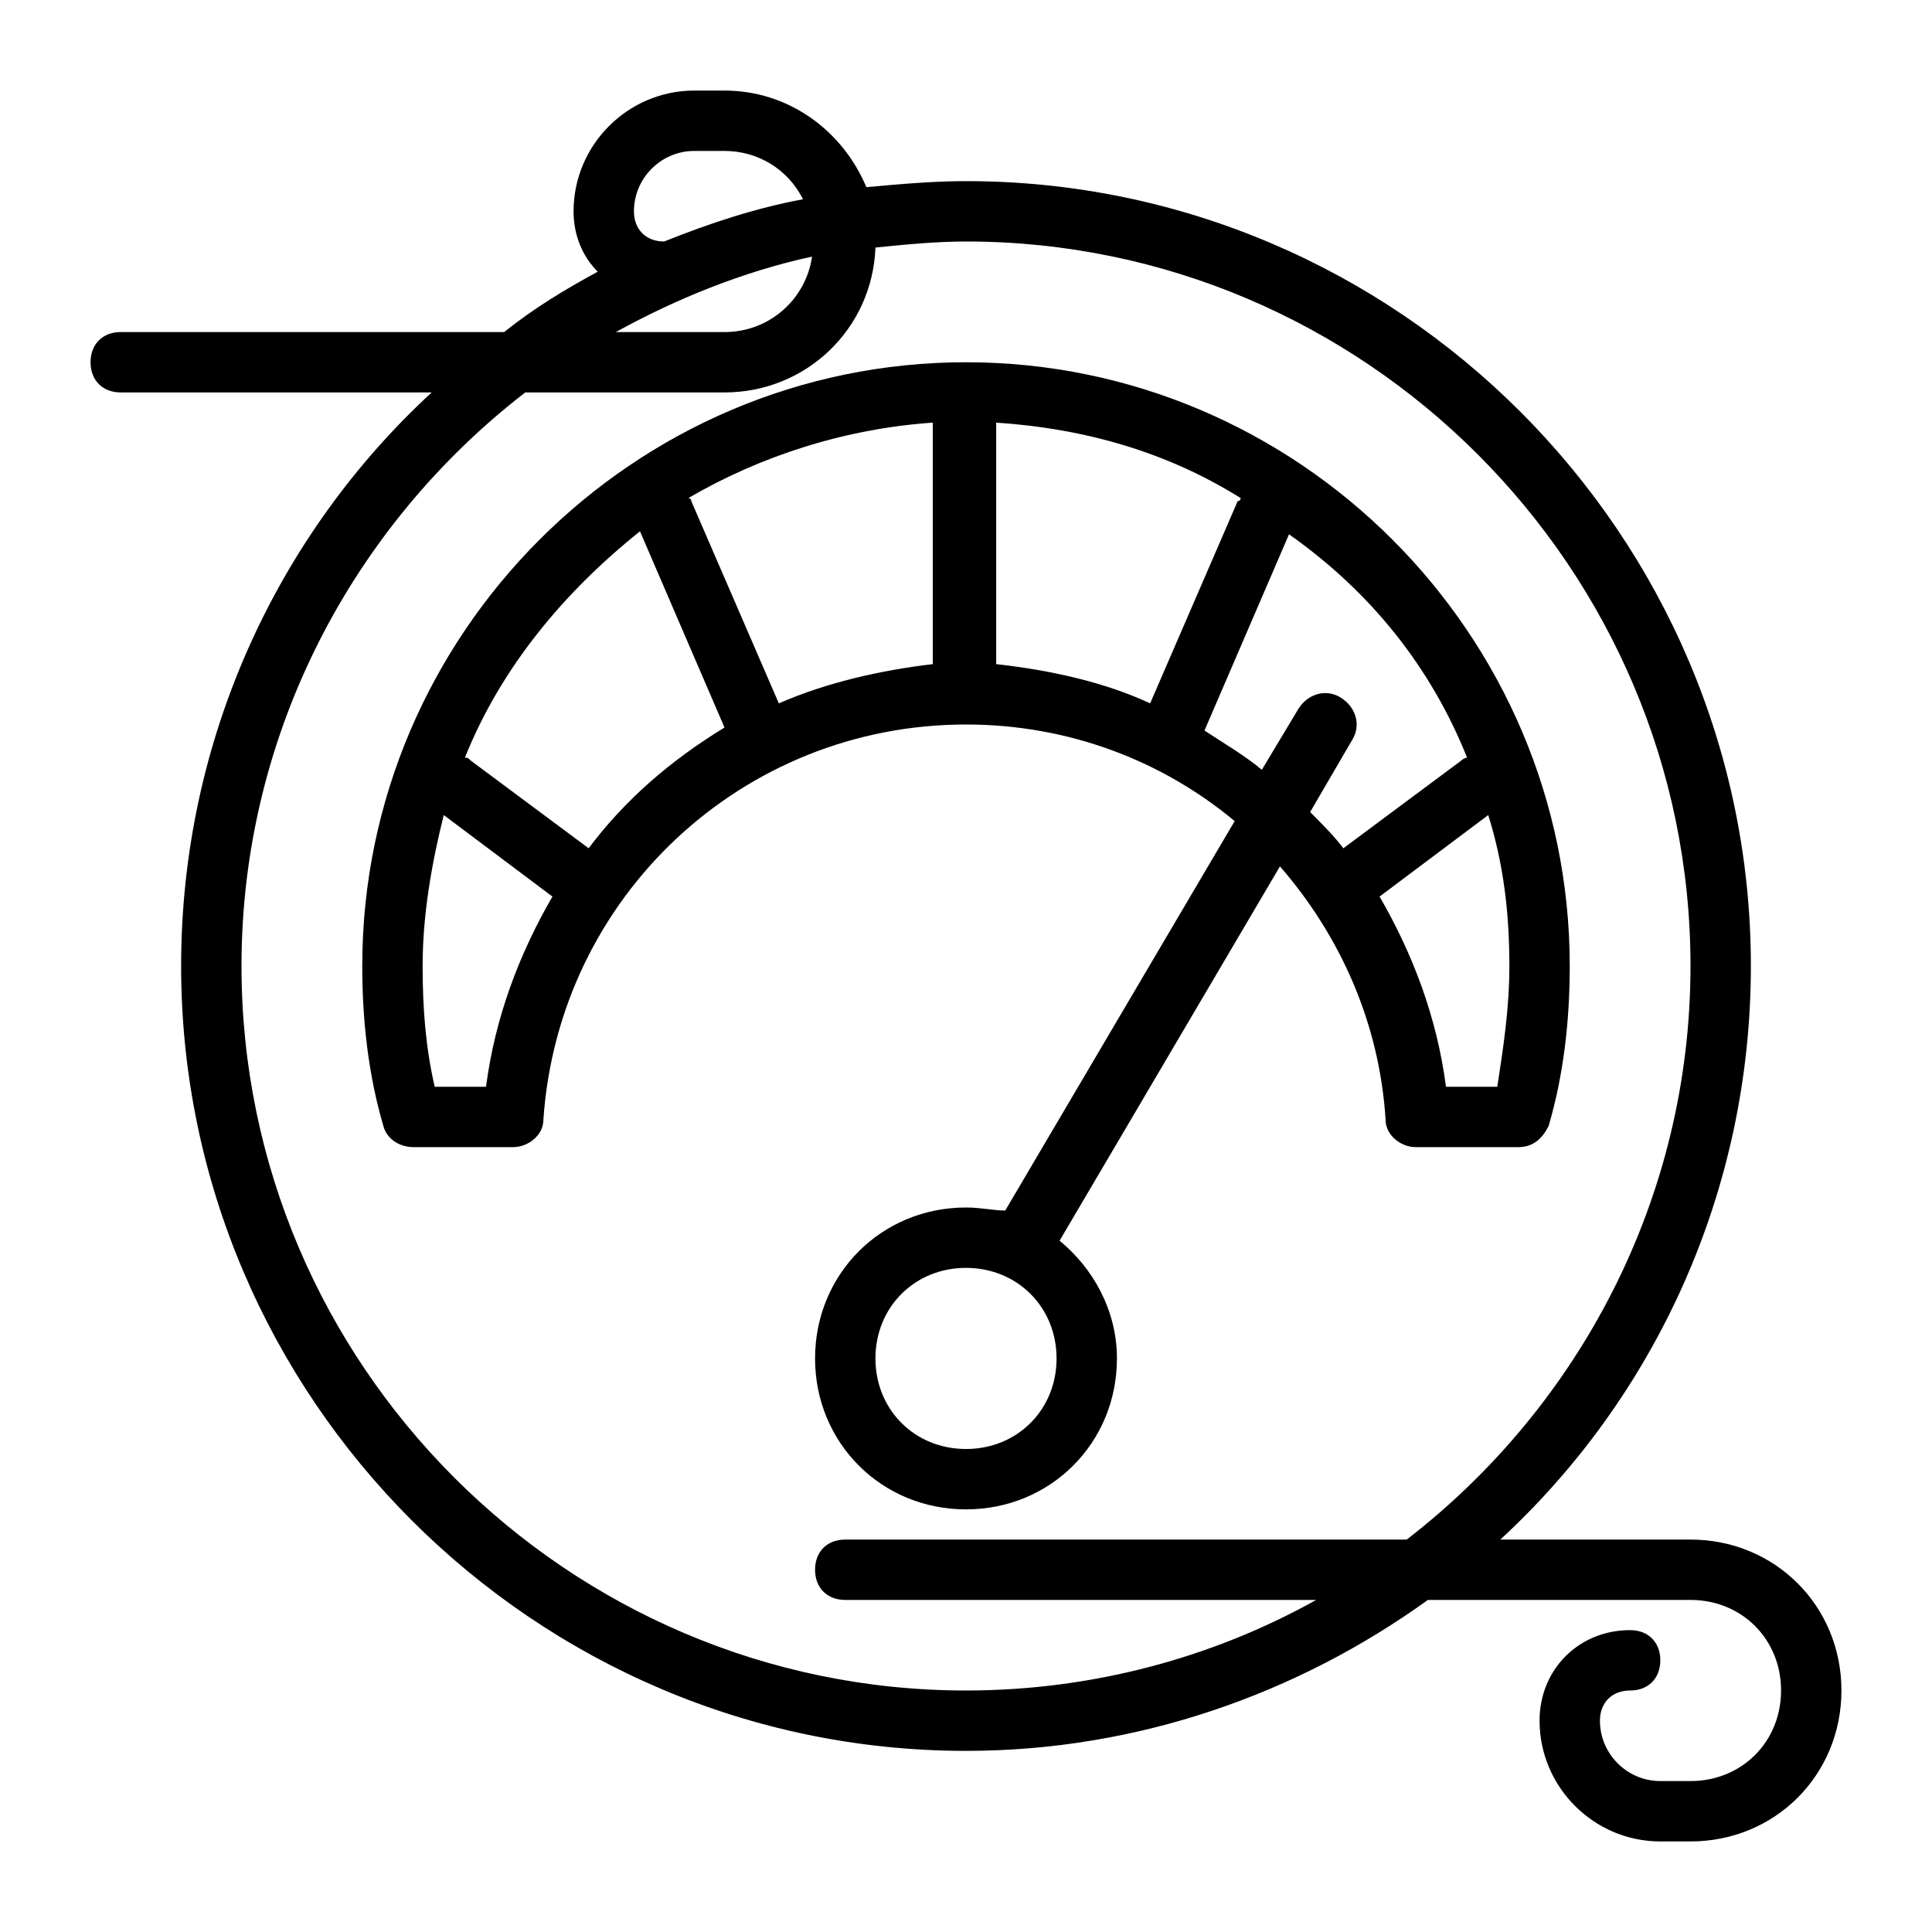 <?xml version="1.0" ?>

<svg fill="#000000" width="800px" height="800px" viewBox="0 0 64 64" version="1.1" xml:space="preserve" xmlns="http://www.w3.org/2000/svg" xmlns:xlink="http://www.w3.org/1999/xlink">
<g id="cloudy_sunny"/>
<g id="bright"/>
<g id="cloudy"/>
<g id="high_rainfall"/>
<g id="windy"/>
<g id="rain_with_thunder"/>
<g id="clear_night"/>
<g id="cloudy_night"/>
<g id="moon"/>
<g id="sun"/>
<g id="rainy_night"/>
<g id="windy_night"/>
<g id="night_rain_thunder"/>
<g id="windy_rain"/>
<g id="temperature"/>
<g id="humidity"/>
<g id="air_pressure">
<g>
<path d="M40.9,27.2l-7.6,12.9C32.9,40.1,32.5,40,32,40c-2.8,0-5,2.2-5,5s2.2,5,5,5s5-2.2,5-5c0-1.6-0.8-3-1.9-3.9l7.3-12.4    c2,2.3,3.3,5.2,3.5,8.4c0,0.5,0.5,0.9,1,0.9h3.4c0.5,0,0.8-0.3,1-0.7c0.5-1.7,0.7-3.5,0.7-5.3c0-11-9-20-20-20s-20,9-20,20    c0,1.8,0.2,3.6,0.7,5.3c0.1,0.4,0.5,0.7,1,0.7H17c0.5,0,1-0.4,1-0.9C18.5,29.7,24.6,24,32,24C35.4,24,38.5,25.2,40.9,27.2z M32,48    c-1.7,0-3-1.3-3-3s1.3-3,3-3s3,1.3,3,3S33.7,48,32,48z M25.8,23.3l-2.9-6.7c0,0,0-0.1-0.1-0.1c2.4-1.4,5.2-2.3,8.1-2.5v8    C29.2,22.2,27.4,22.6,25.8,23.3z M33,22v-8c3,0.2,5.7,1,8.1,2.5c0,0,0,0.1-0.1,0.1l-2.9,6.7C36.6,22.6,34.8,22.2,33,22z M49.6,36    h-1.7c-0.3-2.3-1.1-4.4-2.2-6.3l3.6-2.7c0.5,1.6,0.7,3.2,0.7,5C50,33.4,49.8,34.7,49.6,36z M48.6,25.1c-0.1,0-0.2,0.1-0.2,0.1    l-3.9,2.9c-0.3-0.4-0.7-0.8-1.1-1.2l1.4-2.4c0.3-0.5,0.1-1.1-0.4-1.4c-0.5-0.3-1.1-0.1-1.4,0.4l-1.2,2c-0.6-0.5-1.3-0.9-1.9-1.3    l2.8-6.5C45.4,19.6,47.4,22.1,48.6,25.1z M16.1,36h-1.7c-0.3-1.3-0.4-2.6-0.4-4c0-1.7,0.3-3.4,0.7-5l3.6,2.7    C17.2,31.6,16.4,33.7,16.1,36z M19.5,28.1l-3.9-2.9c-0.1-0.1-0.1-0.1-0.2-0.1c1.2-3,3.3-5.5,5.8-7.5l2.8,6.5    C22.2,25.2,20.7,26.5,19.5,28.1z"/>
<path d="M56,51h-6.3c5.1-4.7,8.3-11.5,8.3-19C58,17.7,46.3,6,32,6c-1.1,0-2.2,0.1-3.3,0.2C27.9,4.3,26.1,3,24,3h-1    c-2.2,0-4,1.8-4,4c0,0.8,0.3,1.5,0.8,2c-1.1,0.6-2.1,1.2-3.1,2H4c-0.6,0-1,0.4-1,1s0.4,1,1,1h10.3C9.2,17.7,6,24.5,6,32    c0,14.3,11.7,26,26,26c5.7,0,11-1.9,15.3-5H56c1.7,0,3,1.3,3,3s-1.3,3-3,3h-1c-1.1,0-2-0.9-2-2c0-0.6,0.4-1,1-1c0.6,0,1-0.4,1-1    s-0.4-1-1-1c-1.7,0-3,1.3-3,3c0,2.2,1.8,4,4,4h1c2.8,0,5-2.2,5-5S58.8,51,56,51z M22,8c-0.6,0-1-0.4-1-1c0-1.1,0.9-2,2-2h1    c1.1,0,2.1,0.6,2.6,1.6C25,6.9,23.5,7.4,22,8C22,8,22,8,22,8z M26.9,8.5C26.7,9.9,25.5,11,24,11h-3.6C22.4,9.9,24.6,9,26.9,8.5z     M32,56C18.8,56,8,45.2,8,32c0-7.7,3.7-14.6,9.4-19H24c2.7,0,4.9-2.1,5-4.8C30,8.1,31,8,32,8c13.2,0,24,10.8,24,24    c0,7.7-3.7,14.6-9.4,19H28c-0.6,0-1,0.4-1,1s0.4,1,1,1h15.6C40.2,54.9,36.2,56,32,56z"/>
</g>
</g>
<g id="low_rainfall"/>
<g id="moderate_rainfall"/>
<g id="Sunset"/>
</svg>